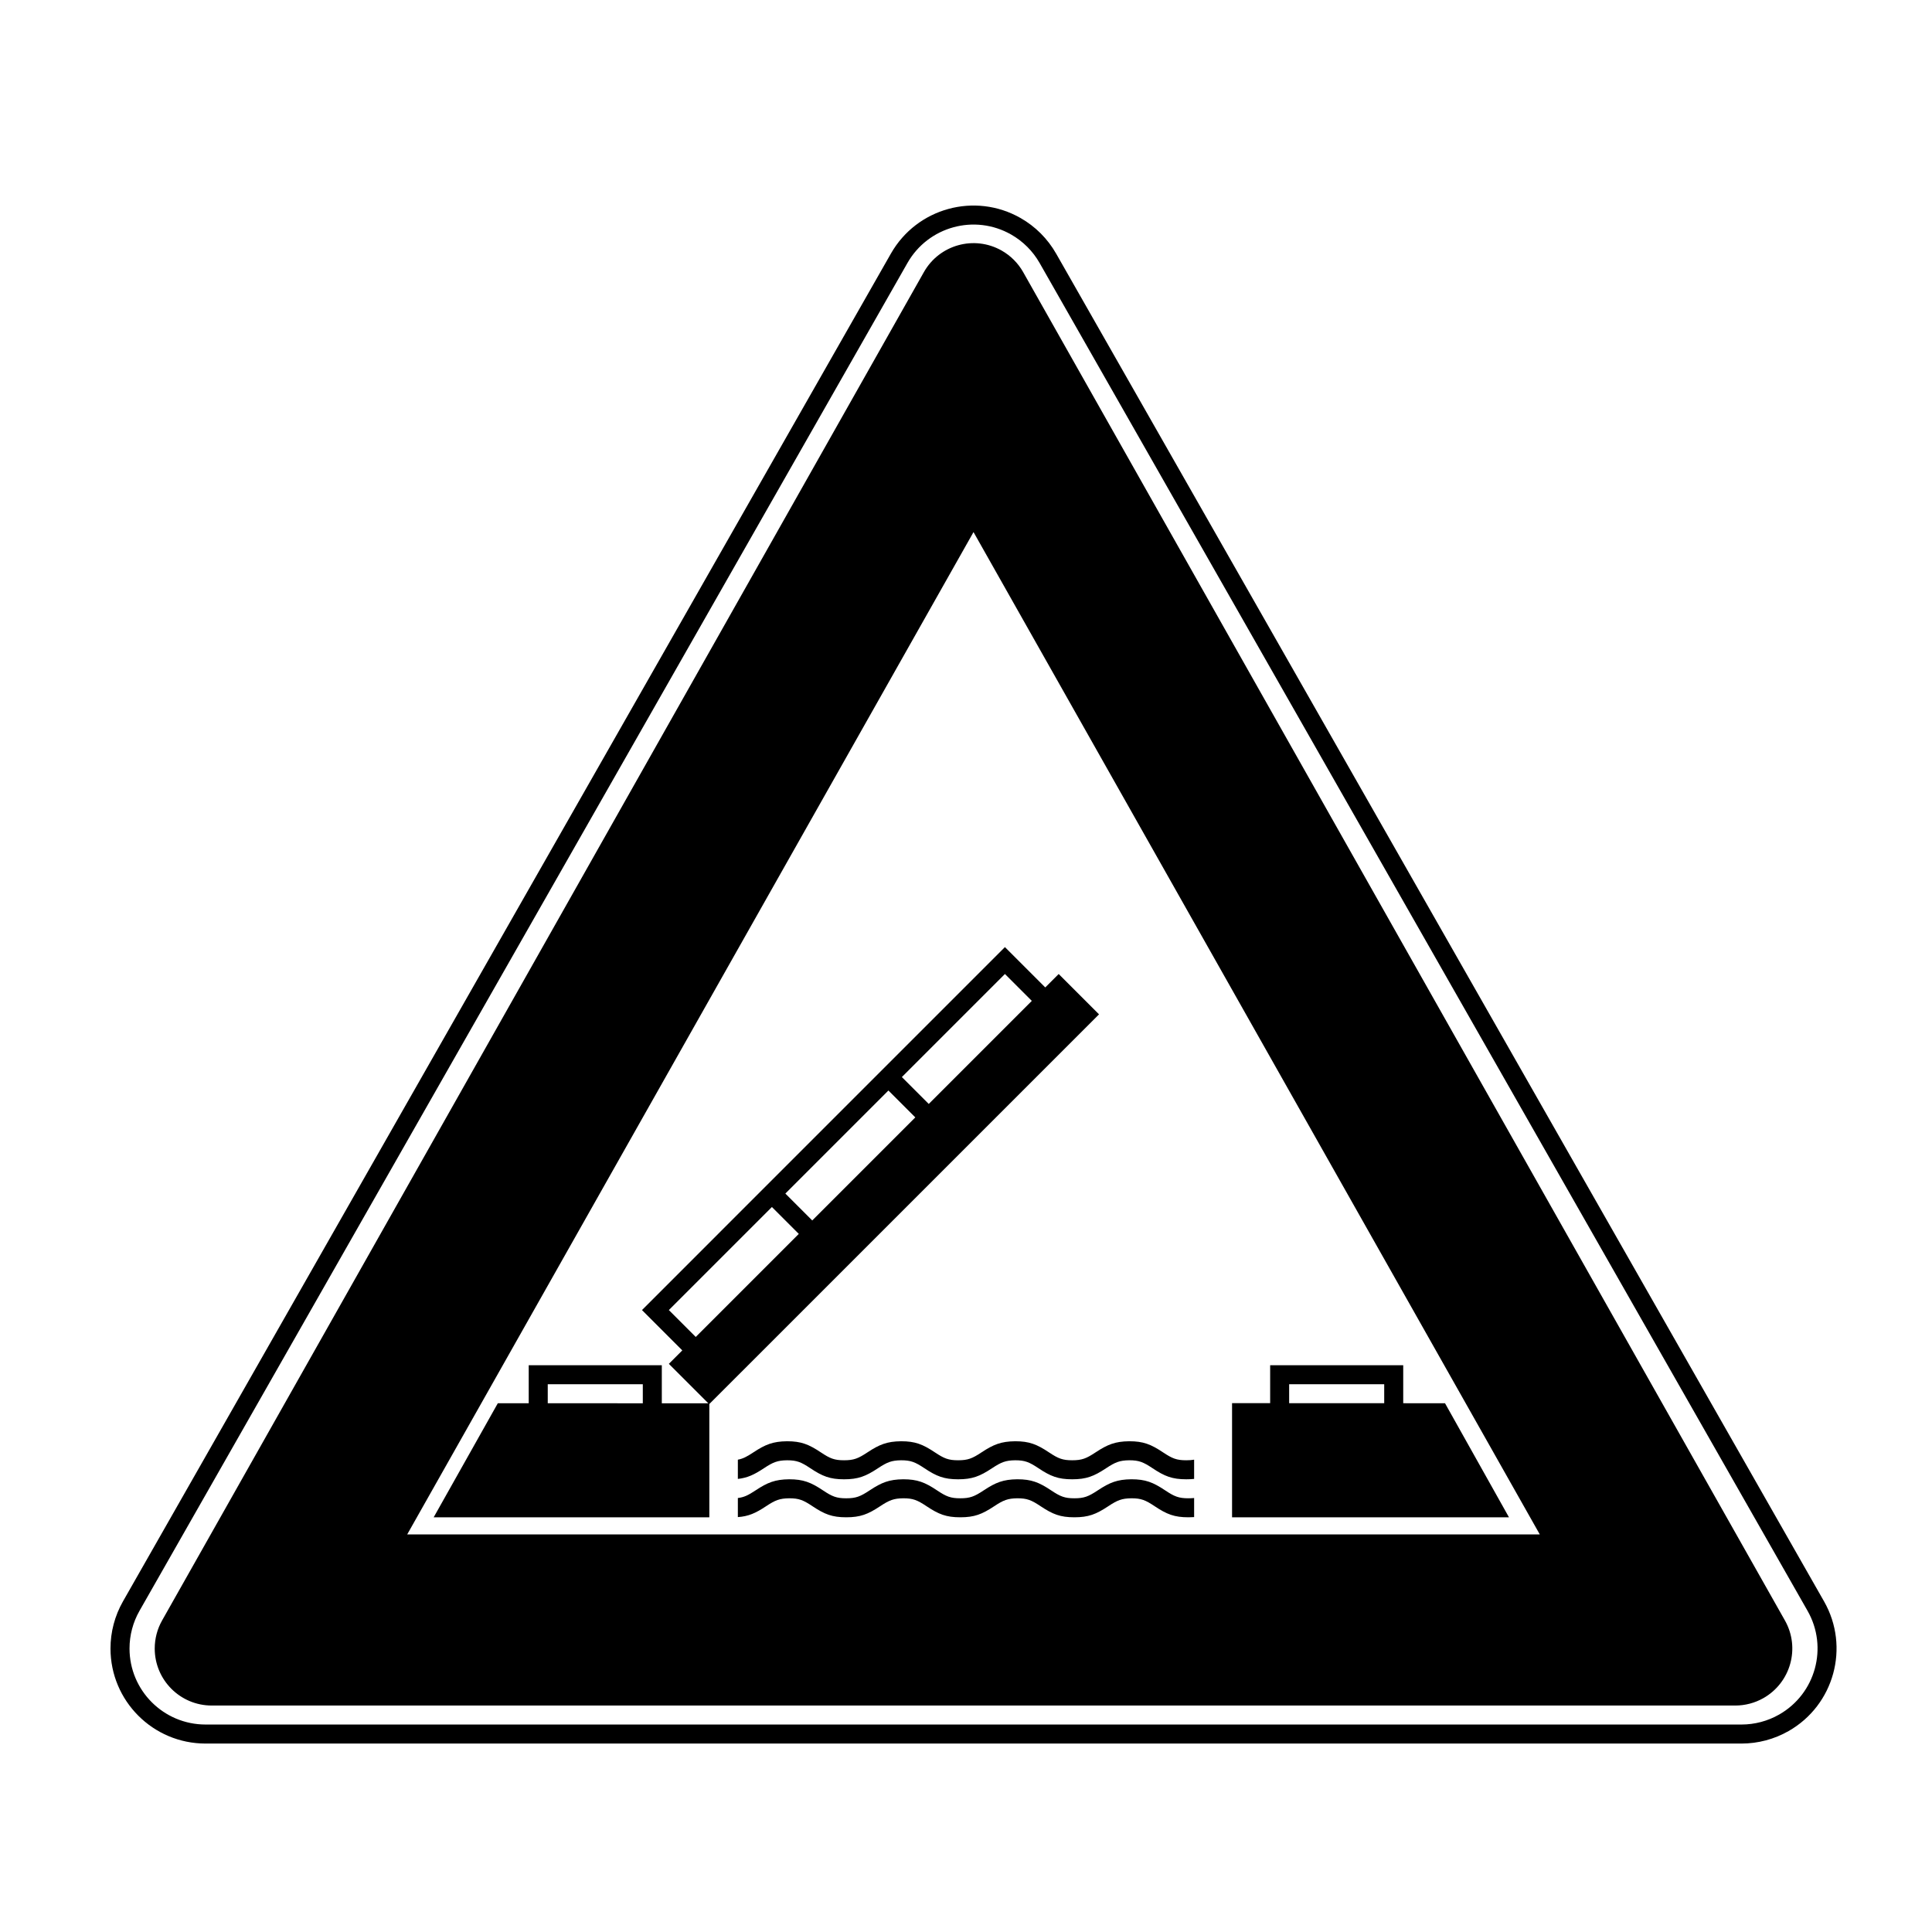 <?xml version="1.0" encoding="UTF-8"?>
<!-- Uploaded to: ICON Repo, www.iconrepo.com, Generator: ICON Repo Mixer Tools -->
<svg fill="#000000" width="800px" height="800px" version="1.1" viewBox="144 144 512 512" xmlns="http://www.w3.org/2000/svg">
 <path d="m331.98 516.08v30.02h-73.051l17-30.227 8.188 0.004v-10.082h35.27v10.094l12.332 0.004-10.465-10.461 3.562-3.562-10.684-10.688 34.434-34.438 61.75-61.75 10.688 10.688 3.562-3.562 10.688 10.688zm-3.602-17.773 27.312-27.312-7.125-7.125-27.312 27.312zm30.875-30.875 27.312-27.312-7.125-7.125-27.312 27.312zm30.875-30.875 27.312-27.312-7.125-7.125-27.312 27.312zm-100.97 79.32 25.191 0.008v-5.051h-25.191zm196.48-0.02 25.191 0.008v-5.031h-25.191zm30.23 0.012 11.074 0.004 16.949 30.227h-73.383v-30.25l10.094 0.004v-10.059h35.266zm-176.33 20.055v-5.094c1.336-0.242 2.406-0.805 4.082-1.914l0.047-0.031c3.164-2.09 5.168-2.891 8.891-2.938h0.012c3.738 0 5.746 0.805 8.957 2.945h0.004c2.453 1.637 3.594 2.094 6.152 2.094 2.57 0 3.727-0.457 6.164-2.07l0.051-0.031c3.16-2.09 5.168-2.891 8.887-2.938h0.012c3.742 0 5.75 0.805 8.957 2.945h0.004c2.453 1.637 3.598 2.094 6.152 2.094 2.57 0 3.731-0.457 6.168-2.07l0.047-0.031c3.164-2.09 5.168-2.891 8.891-2.938h0.012c3.738 0 5.746 0.805 8.957 2.945h0.004c2.453 1.637 3.598 2.094 6.152 2.094 2.57 0 3.727-0.457 6.164-2.07l0.051-0.031c3.16-2.09 5.168-2.891 8.887-2.938h0.012c3.742 0 5.75 0.805 8.957 2.945h0.004c2.453 1.637 3.598 2.094 6.152 2.094 0.809 0 1.473-0.043 2.086-0.156v5.094c-0.641 0.07-1.328 0.102-2.086 0.102-3.734 0-5.742-0.801-8.945-2.941-2.457-1.637-3.602-2.098-6.156-2.098-2.543 0.031-3.707 0.5-6.133 2.102l-0.047 0.031c-3.188 2.109-5.211 2.906-8.945 2.906-3.738 0-5.742-0.801-8.949-2.941-2.457-1.637-3.602-2.098-6.156-2.098-2.543 0.031-3.707 0.5-6.129 2.102l-0.051 0.031c-3.188 2.109-5.207 2.906-8.945 2.906-3.734 0-5.742-0.801-8.945-2.941-2.457-1.637-3.606-2.098-6.16-2.098-2.539 0.031-3.703 0.5-6.129 2.102l-0.047 0.031c-3.188 2.109-5.211 2.906-8.945 2.906-3.738 0-5.742-0.801-8.949-2.941-2.457-1.637-3.602-2.098-6.156-2.098-2.543 0.031-3.707 0.5-6.129 2.102l-0.051 0.031c-2.543 1.684-4.34 2.527-6.859 2.805zm0 10.125v-5.059c1.625-0.184 2.746-0.738 4.652-1.996l0.047-0.031c3.164-2.094 5.168-2.894 8.891-2.938 3.75 0 5.758 0.801 8.969 2.941 2.457 1.641 3.598 2.098 6.156 2.098 2.566 0 3.727-0.457 6.164-2.07l0.051-0.031c3.16-2.094 5.164-2.894 8.887-2.938 3.754 0 5.762 0.801 8.969 2.941 2.457 1.641 3.602 2.098 6.156 2.098 2.57 0 3.727-0.457 6.168-2.07l0.047-0.031c3.164-2.094 5.168-2.894 8.891-2.938 3.75 0 5.758 0.801 8.969 2.941 2.457 1.641 3.598 2.098 6.156 2.098 2.566 0 3.727-0.457 6.164-2.07l0.051-0.031c3.16-2.094 5.164-2.894 8.887-2.938 3.754 0 5.762 0.801 8.969 2.941 2.457 1.641 3.602 2.098 6.156 2.098 0.562 0 1.059-0.023 1.516-0.074v5.059c-0.477 0.035-0.977 0.051-1.516 0.051-3.734 0-5.742-0.801-8.945-2.938-2.457-1.641-3.606-2.098-6.16-2.098-2.539 0.031-3.703 0.496-6.129 2.098l-0.047 0.035c-3.188 2.106-5.211 2.902-8.945 2.902-3.738 0-5.742-0.801-8.949-2.938-2.457-1.641-3.602-2.098-6.156-2.098-2.543 0.031-3.707 0.496-6.129 2.098l-0.051 0.035c-3.188 2.106-5.207 2.902-8.945 2.902-3.734 0-5.742-0.801-8.945-2.938-2.457-1.641-3.606-2.098-6.16-2.098-2.539 0.031-3.703 0.496-6.129 2.098l-0.051 0.035c-3.184 2.106-5.207 2.902-8.941 2.902-3.738 0-5.742-0.801-8.949-2.938-2.457-1.641-3.602-2.098-6.156-2.098-2.543 0.031-3.707 0.496-6.129 2.098l-0.051 0.035c-2.731 1.805-4.602 2.648-7.43 2.852zm79.965-332.36c-1.793-3.141-4.394-5.742-7.535-7.531-9.672-5.512-21.977-2.137-27.484 7.531l-203.52 357.2c-1.73 3.039-2.641 6.477-2.641 9.977 0 11.129 9.02 20.152 20.152 20.152h407.04c3.496 0 6.934-0.91 9.977-2.644 9.668-5.508 13.043-17.812 7.531-27.484zm4.375-2.492 203.52 357.2c6.887 12.09 2.672 27.473-9.418 34.359-3.801 2.164-8.098 3.305-12.469 3.305h-407.04c-13.914 0-25.191-11.281-25.191-25.191 0-4.375 1.137-8.672 3.301-12.473l203.52-357.2c6.887-12.09 22.27-16.305 34.355-9.418 3.93 2.238 7.18 5.492 9.418 9.418zm-8.727 4.922 201.87 357.32c4.109 7.266 1.543 16.484-5.723 20.594-2.269 1.281-4.828 1.953-7.434 1.953h-403.75c-8.348 0-15.113-6.766-15.113-15.113 0-2.606 0.672-5.168 1.953-7.434l201.88-357.32c4.106-7.269 13.324-9.832 20.594-5.727 2.394 1.355 4.371 3.332 5.727 5.727zm-163.24 334.52h300.15l-150.07-265.63z"/>
</svg>
